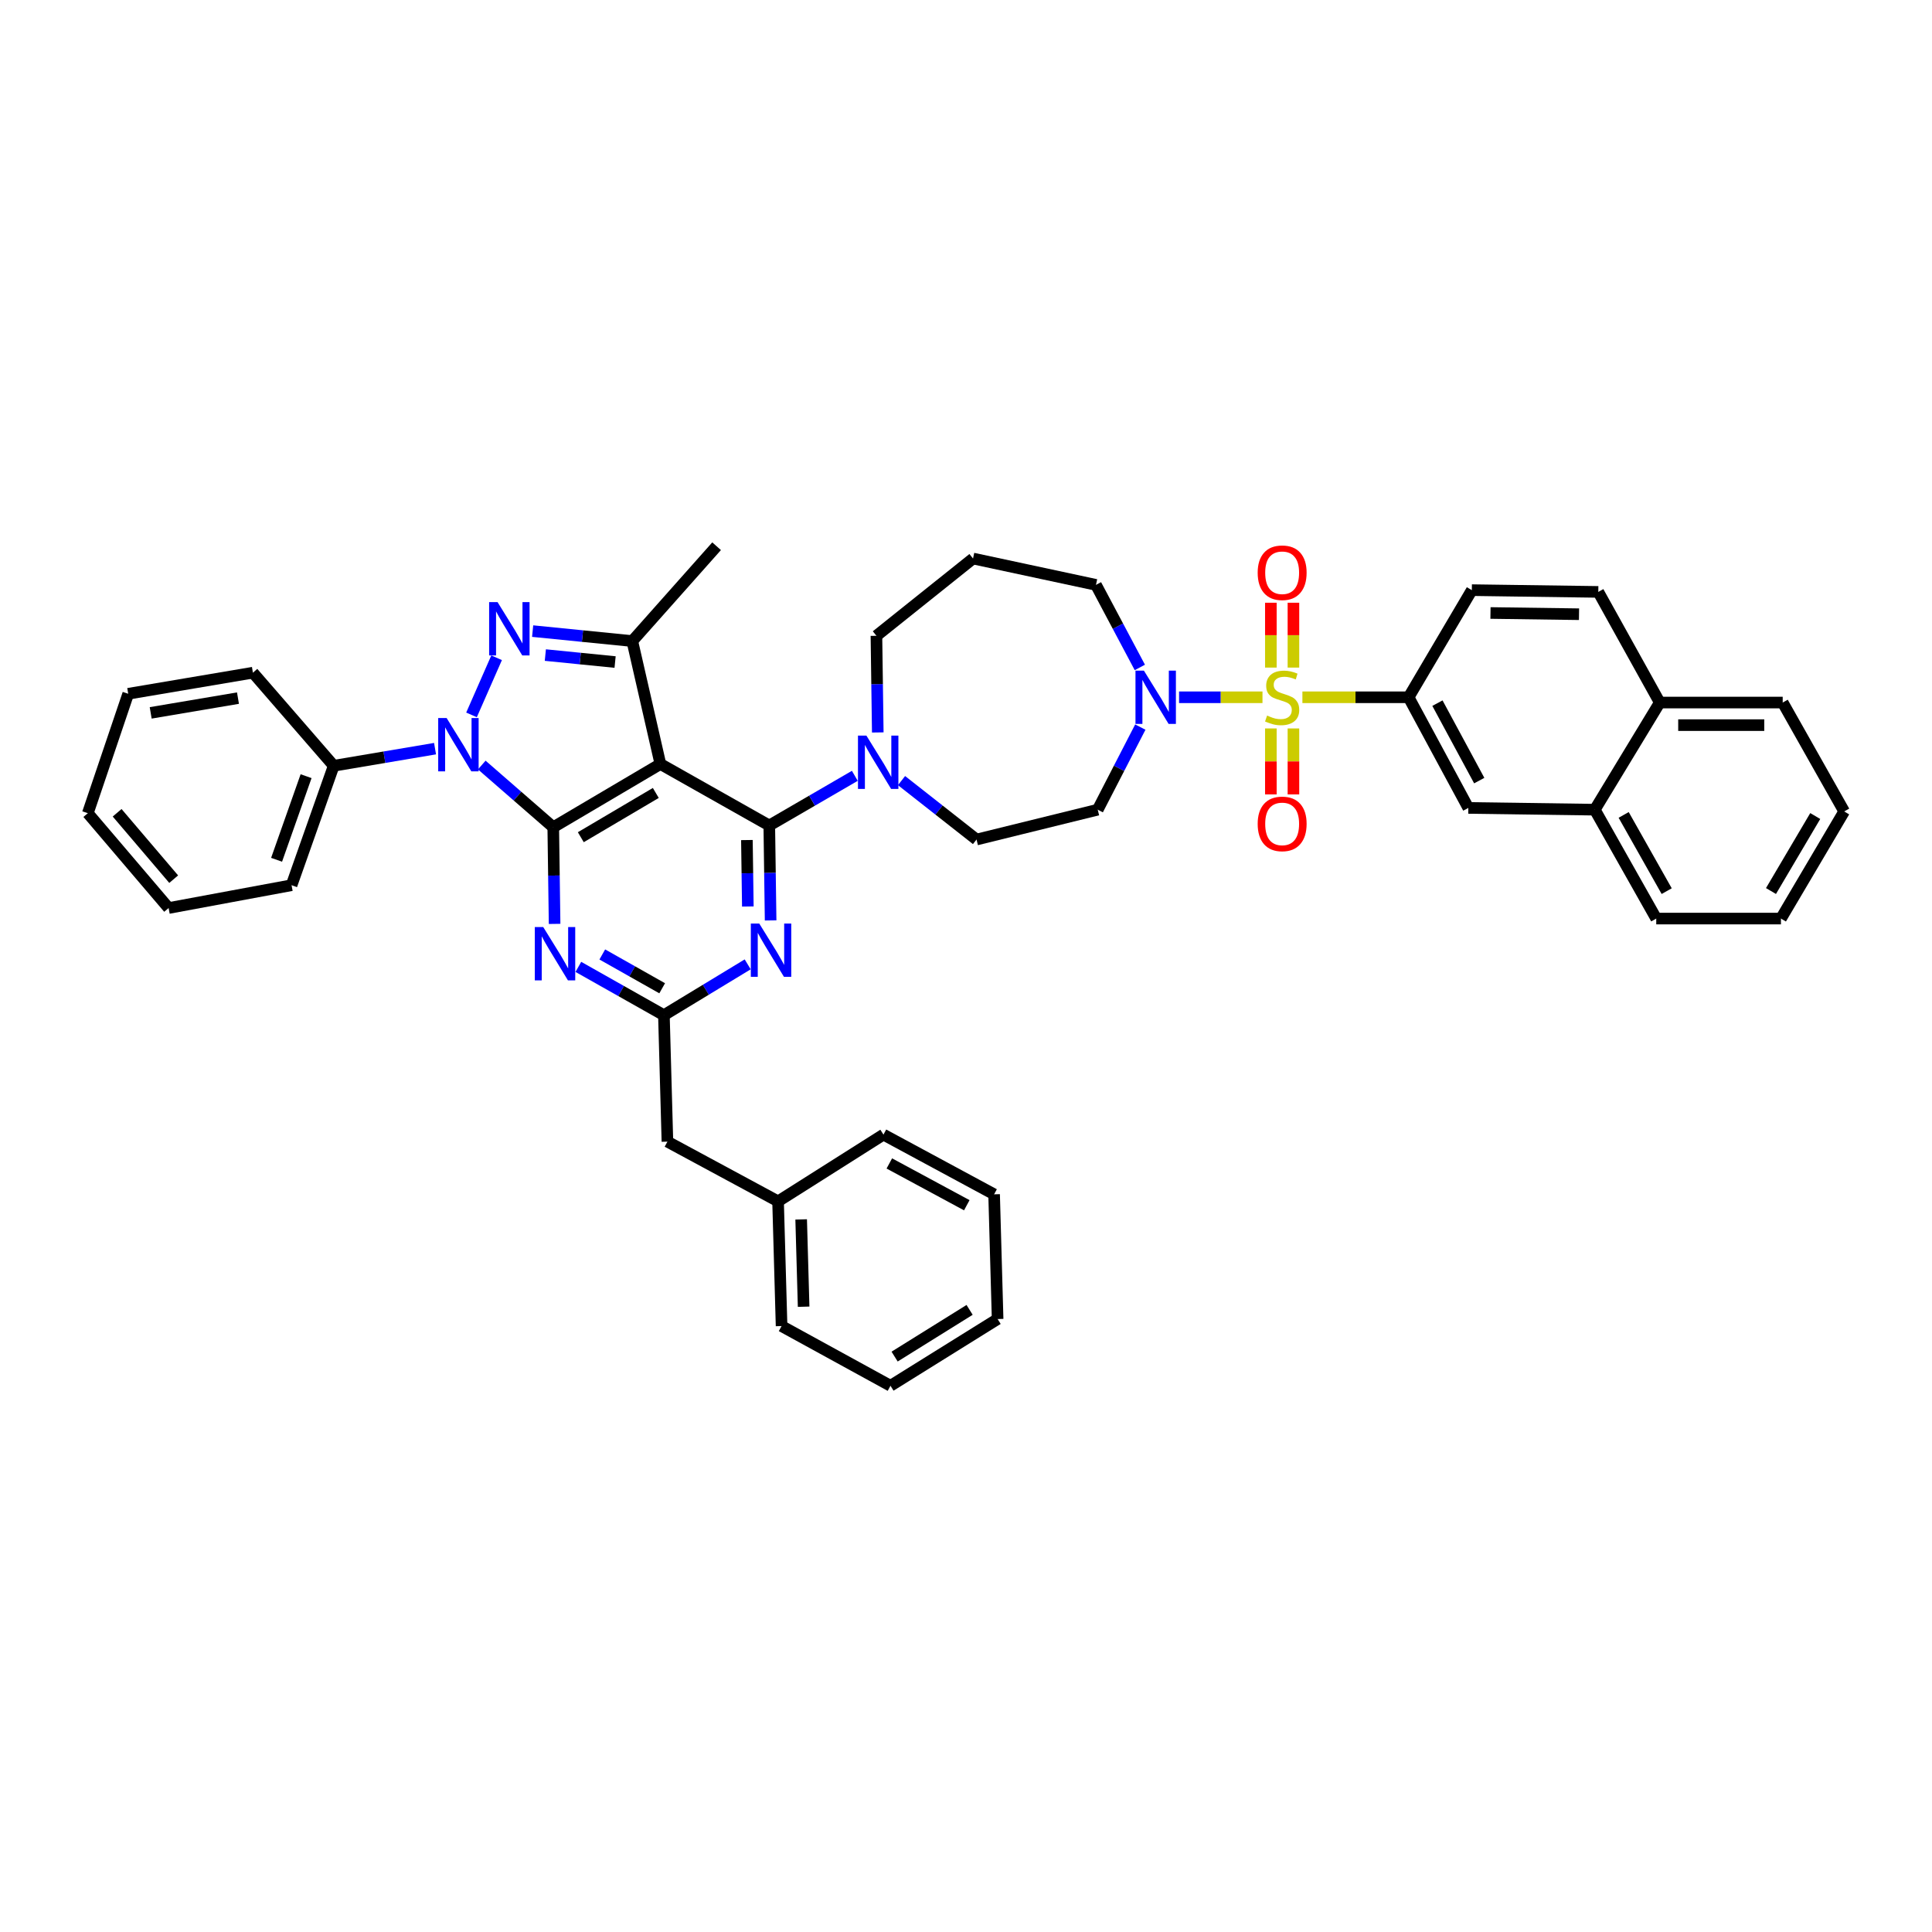 <?xml version='1.0' encoding='iso-8859-1'?>
<svg version='1.1' baseProfile='full'
              xmlns='http://www.w3.org/2000/svg'
                      xmlns:rdkit='http://www.rdkit.org/xml'
                      xmlns:xlink='http://www.w3.org/1999/xlink'
                  xml:space='preserve'
width='1000px' height='1000px' viewBox='0 0 1000 1000'>
<!-- END OF HEADER -->
<rect style='opacity:1.0;fill:#FFFFFF;stroke:none' width='1000' height='1000' x='0' y='0'> </rect>
<path class='bond-0' d='M 729.091,360.91 L 760.003,418.181' style='fill:none;fill-rule:evenodd;stroke:#000000;stroke-width:6px;stroke-linecap:butt;stroke-linejoin:miter;stroke-opacity:1' />
<path class='bond-0' d='M 744.014,363.949 L 765.653,404.039' style='fill:none;fill-rule:evenodd;stroke:#000000;stroke-width:6px;stroke-linecap:butt;stroke-linejoin:miter;stroke-opacity:1' />
<path class='bond-1' d='M 729.091,360.91 L 761.815,305.457' style='fill:none;fill-rule:evenodd;stroke:#000000;stroke-width:6px;stroke-linecap:butt;stroke-linejoin:miter;stroke-opacity:1' />
<path class='bond-2' d='M 729.091,360.91 L 701.605,360.91' style='fill:none;fill-rule:evenodd;stroke:#000000;stroke-width:6px;stroke-linecap:butt;stroke-linejoin:miter;stroke-opacity:1' />
<path class='bond-2' d='M 701.605,360.91 L 674.119,360.91' style='fill:none;fill-rule:evenodd;stroke:#CCCC00;stroke-width:6px;stroke-linecap:butt;stroke-linejoin:miter;stroke-opacity:1' />
<path class='bond-3' d='M 589.98,345.47 L 578.626,324.1' style='fill:none;fill-rule:evenodd;stroke:#0000FF;stroke-width:6px;stroke-linecap:butt;stroke-linejoin:miter;stroke-opacity:1' />
<path class='bond-3' d='M 578.626,324.1 L 567.272,302.73' style='fill:none;fill-rule:evenodd;stroke:#000000;stroke-width:6px;stroke-linecap:butt;stroke-linejoin:miter;stroke-opacity:1' />
<path class='bond-4' d='M 610.282,360.91 L 631.87,360.91' style='fill:none;fill-rule:evenodd;stroke:#0000FF;stroke-width:6px;stroke-linecap:butt;stroke-linejoin:miter;stroke-opacity:1' />
<path class='bond-4' d='M 631.87,360.91 L 653.459,360.91' style='fill:none;fill-rule:evenodd;stroke:#CCCC00;stroke-width:6px;stroke-linecap:butt;stroke-linejoin:miter;stroke-opacity:1' />
<path class='bond-5' d='M 590.227,376.34 L 579.204,397.715' style='fill:none;fill-rule:evenodd;stroke:#0000FF;stroke-width:6px;stroke-linecap:butt;stroke-linejoin:miter;stroke-opacity:1' />
<path class='bond-5' d='M 579.204,397.715 L 568.181,419.09' style='fill:none;fill-rule:evenodd;stroke:#000000;stroke-width:6px;stroke-linecap:butt;stroke-linejoin:miter;stroke-opacity:1' />
<path class='bond-6' d='M 669.482,345.542 L 669.482,328.758' style='fill:none;fill-rule:evenodd;stroke:#CCCC00;stroke-width:6px;stroke-linecap:butt;stroke-linejoin:miter;stroke-opacity:1' />
<path class='bond-6' d='M 669.482,328.758 L 669.482,311.973' style='fill:none;fill-rule:evenodd;stroke:#FF0000;stroke-width:6px;stroke-linecap:butt;stroke-linejoin:miter;stroke-opacity:1' />
<path class='bond-6' d='M 657.793,345.542 L 657.793,328.758' style='fill:none;fill-rule:evenodd;stroke:#CCCC00;stroke-width:6px;stroke-linecap:butt;stroke-linejoin:miter;stroke-opacity:1' />
<path class='bond-6' d='M 657.793,328.758 L 657.793,311.973' style='fill:none;fill-rule:evenodd;stroke:#FF0000;stroke-width:6px;stroke-linecap:butt;stroke-linejoin:miter;stroke-opacity:1' />
<path class='bond-7' d='M 657.793,377.041 L 657.793,394.111' style='fill:none;fill-rule:evenodd;stroke:#CCCC00;stroke-width:6px;stroke-linecap:butt;stroke-linejoin:miter;stroke-opacity:1' />
<path class='bond-7' d='M 657.793,394.111 L 657.793,411.182' style='fill:none;fill-rule:evenodd;stroke:#FF0000;stroke-width:6px;stroke-linecap:butt;stroke-linejoin:miter;stroke-opacity:1' />
<path class='bond-7' d='M 669.482,377.041 L 669.482,394.111' style='fill:none;fill-rule:evenodd;stroke:#CCCC00;stroke-width:6px;stroke-linecap:butt;stroke-linejoin:miter;stroke-opacity:1' />
<path class='bond-7' d='M 669.482,394.111 L 669.482,411.182' style='fill:none;fill-rule:evenodd;stroke:#FF0000;stroke-width:6px;stroke-linecap:butt;stroke-linejoin:miter;stroke-opacity:1' />
<path class='bond-8' d='M 760.003,418.181 L 825.456,419.09' style='fill:none;fill-rule:evenodd;stroke:#000000;stroke-width:6px;stroke-linecap:butt;stroke-linejoin:miter;stroke-opacity:1' />
<path class='bond-9' d='M 825.456,419.09 L 857.271,475.452' style='fill:none;fill-rule:evenodd;stroke:#000000;stroke-width:6px;stroke-linecap:butt;stroke-linejoin:miter;stroke-opacity:1' />
<path class='bond-9' d='M 840.408,421.799 L 862.678,461.252' style='fill:none;fill-rule:evenodd;stroke:#000000;stroke-width:6px;stroke-linecap:butt;stroke-linejoin:miter;stroke-opacity:1' />
<path class='bond-10' d='M 825.456,419.09 L 859.089,363.638' style='fill:none;fill-rule:evenodd;stroke:#000000;stroke-width:6px;stroke-linecap:butt;stroke-linejoin:miter;stroke-opacity:1' />
<path class='bond-11' d='M 398.18,427.273 L 398.526,451.842' style='fill:none;fill-rule:evenodd;stroke:#000000;stroke-width:6px;stroke-linecap:butt;stroke-linejoin:miter;stroke-opacity:1' />
<path class='bond-11' d='M 398.526,451.842 L 398.872,476.41' style='fill:none;fill-rule:evenodd;stroke:#0000FF;stroke-width:6px;stroke-linecap:butt;stroke-linejoin:miter;stroke-opacity:1' />
<path class='bond-11' d='M 386.595,434.808 L 386.838,452.006' style='fill:none;fill-rule:evenodd;stroke:#000000;stroke-width:6px;stroke-linecap:butt;stroke-linejoin:miter;stroke-opacity:1' />
<path class='bond-11' d='M 386.838,452.006 L 387.08,469.204' style='fill:none;fill-rule:evenodd;stroke:#0000FF;stroke-width:6px;stroke-linecap:butt;stroke-linejoin:miter;stroke-opacity:1' />
<path class='bond-12' d='M 398.18,427.273 L 420.318,414.418' style='fill:none;fill-rule:evenodd;stroke:#000000;stroke-width:6px;stroke-linecap:butt;stroke-linejoin:miter;stroke-opacity:1' />
<path class='bond-12' d='M 420.318,414.418 L 442.457,401.564' style='fill:none;fill-rule:evenodd;stroke:#0000FF;stroke-width:6px;stroke-linecap:butt;stroke-linejoin:miter;stroke-opacity:1' />
<path class='bond-13' d='M 398.18,427.273 L 341.818,395.452' style='fill:none;fill-rule:evenodd;stroke:#000000;stroke-width:6px;stroke-linecap:butt;stroke-linejoin:miter;stroke-opacity:1' />
<path class='bond-14' d='M 387.005,499.148 L 365.321,512.302' style='fill:none;fill-rule:evenodd;stroke:#0000FF;stroke-width:6px;stroke-linecap:butt;stroke-linejoin:miter;stroke-opacity:1' />
<path class='bond-14' d='M 365.321,512.302 L 343.636,525.457' style='fill:none;fill-rule:evenodd;stroke:#000000;stroke-width:6px;stroke-linecap:butt;stroke-linejoin:miter;stroke-opacity:1' />
<path class='bond-15' d='M 454.334,379.113 L 453.986,354.101' style='fill:none;fill-rule:evenodd;stroke:#0000FF;stroke-width:6px;stroke-linecap:butt;stroke-linejoin:miter;stroke-opacity:1' />
<path class='bond-15' d='M 453.986,354.101 L 453.639,329.089' style='fill:none;fill-rule:evenodd;stroke:#000000;stroke-width:6px;stroke-linecap:butt;stroke-linejoin:miter;stroke-opacity:1' />
<path class='bond-16' d='M 466.629,404.036 L 486.042,419.291' style='fill:none;fill-rule:evenodd;stroke:#0000FF;stroke-width:6px;stroke-linecap:butt;stroke-linejoin:miter;stroke-opacity:1' />
<path class='bond-16' d='M 486.042,419.291 L 505.455,434.546' style='fill:none;fill-rule:evenodd;stroke:#000000;stroke-width:6px;stroke-linecap:butt;stroke-linejoin:miter;stroke-opacity:1' />
<path class='bond-17' d='M 249.365,395.979 L 267.865,412.081' style='fill:none;fill-rule:evenodd;stroke:#0000FF;stroke-width:6px;stroke-linecap:butt;stroke-linejoin:miter;stroke-opacity:1' />
<path class='bond-17' d='M 267.865,412.081 L 286.365,428.182' style='fill:none;fill-rule:evenodd;stroke:#000000;stroke-width:6px;stroke-linecap:butt;stroke-linejoin:miter;stroke-opacity:1' />
<path class='bond-18' d='M 244.055,370.026 L 257.042,340.463' style='fill:none;fill-rule:evenodd;stroke:#0000FF;stroke-width:6px;stroke-linecap:butt;stroke-linejoin:miter;stroke-opacity:1' />
<path class='bond-19' d='M 225.178,387.501 L 198.951,391.931' style='fill:none;fill-rule:evenodd;stroke:#0000FF;stroke-width:6px;stroke-linecap:butt;stroke-linejoin:miter;stroke-opacity:1' />
<path class='bond-19' d='M 198.951,391.931 L 172.725,396.361' style='fill:none;fill-rule:evenodd;stroke:#000000;stroke-width:6px;stroke-linecap:butt;stroke-linejoin:miter;stroke-opacity:1' />
<path class='bond-20' d='M 286.365,428.182 L 341.818,395.452' style='fill:none;fill-rule:evenodd;stroke:#000000;stroke-width:6px;stroke-linecap:butt;stroke-linejoin:miter;stroke-opacity:1' />
<path class='bond-20' d='M 300.624,433.339 L 339.441,410.428' style='fill:none;fill-rule:evenodd;stroke:#000000;stroke-width:6px;stroke-linecap:butt;stroke-linejoin:miter;stroke-opacity:1' />
<path class='bond-21' d='M 286.365,428.182 L 286.712,453.194' style='fill:none;fill-rule:evenodd;stroke:#000000;stroke-width:6px;stroke-linecap:butt;stroke-linejoin:miter;stroke-opacity:1' />
<path class='bond-21' d='M 286.712,453.194 L 287.06,478.206' style='fill:none;fill-rule:evenodd;stroke:#0000FF;stroke-width:6px;stroke-linecap:butt;stroke-linejoin:miter;stroke-opacity:1' />
<path class='bond-22' d='M 341.818,395.452 L 327.271,331.817' style='fill:none;fill-rule:evenodd;stroke:#000000;stroke-width:6px;stroke-linecap:butt;stroke-linejoin:miter;stroke-opacity:1' />
<path class='bond-23' d='M 327.271,331.817 L 301.484,329.238' style='fill:none;fill-rule:evenodd;stroke:#000000;stroke-width:6px;stroke-linecap:butt;stroke-linejoin:miter;stroke-opacity:1' />
<path class='bond-23' d='M 301.484,329.238 L 275.696,326.659' style='fill:none;fill-rule:evenodd;stroke:#0000FF;stroke-width:6px;stroke-linecap:butt;stroke-linejoin:miter;stroke-opacity:1' />
<path class='bond-23' d='M 318.371,342.674 L 300.32,340.869' style='fill:none;fill-rule:evenodd;stroke:#000000;stroke-width:6px;stroke-linecap:butt;stroke-linejoin:miter;stroke-opacity:1' />
<path class='bond-23' d='M 300.32,340.869 L 282.269,339.064' style='fill:none;fill-rule:evenodd;stroke:#0000FF;stroke-width:6px;stroke-linecap:butt;stroke-linejoin:miter;stroke-opacity:1' />
<path class='bond-24' d='M 327.271,331.817 L 370.911,282.728' style='fill:none;fill-rule:evenodd;stroke:#000000;stroke-width:6px;stroke-linecap:butt;stroke-linejoin:miter;stroke-opacity:1' />
<path class='bond-25' d='M 299.354,500.456 L 321.495,512.956' style='fill:none;fill-rule:evenodd;stroke:#0000FF;stroke-width:6px;stroke-linecap:butt;stroke-linejoin:miter;stroke-opacity:1' />
<path class='bond-25' d='M 321.495,512.956 L 343.636,525.457' style='fill:none;fill-rule:evenodd;stroke:#000000;stroke-width:6px;stroke-linecap:butt;stroke-linejoin:miter;stroke-opacity:1' />
<path class='bond-25' d='M 311.743,494.027 L 327.242,502.777' style='fill:none;fill-rule:evenodd;stroke:#0000FF;stroke-width:6px;stroke-linecap:butt;stroke-linejoin:miter;stroke-opacity:1' />
<path class='bond-25' d='M 327.242,502.777 L 342.741,511.528' style='fill:none;fill-rule:evenodd;stroke:#000000;stroke-width:6px;stroke-linecap:butt;stroke-linejoin:miter;stroke-opacity:1' />
<path class='bond-26' d='M 172.725,396.361 L 150.912,458.185' style='fill:none;fill-rule:evenodd;stroke:#000000;stroke-width:6px;stroke-linecap:butt;stroke-linejoin:miter;stroke-opacity:1' />
<path class='bond-26' d='M 158.43,401.745 L 143.16,445.022' style='fill:none;fill-rule:evenodd;stroke:#000000;stroke-width:6px;stroke-linecap:butt;stroke-linejoin:miter;stroke-opacity:1' />
<path class='bond-27' d='M 172.725,396.361 L 130.91,348.182' style='fill:none;fill-rule:evenodd;stroke:#000000;stroke-width:6px;stroke-linecap:butt;stroke-linejoin:miter;stroke-opacity:1' />
<path class='bond-28' d='M 150.912,458.185 L 87.276,469.997' style='fill:none;fill-rule:evenodd;stroke:#000000;stroke-width:6px;stroke-linecap:butt;stroke-linejoin:miter;stroke-opacity:1' />
<path class='bond-29' d='M 130.91,348.182 L 66.365,359.092' style='fill:none;fill-rule:evenodd;stroke:#000000;stroke-width:6px;stroke-linecap:butt;stroke-linejoin:miter;stroke-opacity:1' />
<path class='bond-29' d='M 123.176,361.344 L 77.995,368.981' style='fill:none;fill-rule:evenodd;stroke:#000000;stroke-width:6px;stroke-linecap:butt;stroke-linejoin:miter;stroke-opacity:1' />
<path class='bond-30' d='M 87.276,469.997 L 45.455,420.909' style='fill:none;fill-rule:evenodd;stroke:#000000;stroke-width:6px;stroke-linecap:butt;stroke-linejoin:miter;stroke-opacity:1' />
<path class='bond-30' d='M 89.901,455.053 L 60.626,420.691' style='fill:none;fill-rule:evenodd;stroke:#000000;stroke-width:6px;stroke-linecap:butt;stroke-linejoin:miter;stroke-opacity:1' />
<path class='bond-31' d='M 66.365,359.092 L 45.455,420.909' style='fill:none;fill-rule:evenodd;stroke:#000000;stroke-width:6px;stroke-linecap:butt;stroke-linejoin:miter;stroke-opacity:1' />
<path class='bond-32' d='M 343.636,525.457 L 345.454,590.91' style='fill:none;fill-rule:evenodd;stroke:#000000;stroke-width:6px;stroke-linecap:butt;stroke-linejoin:miter;stroke-opacity:1' />
<path class='bond-33' d='M 345.454,590.91 L 402.725,621.816' style='fill:none;fill-rule:evenodd;stroke:#000000;stroke-width:6px;stroke-linecap:butt;stroke-linejoin:miter;stroke-opacity:1' />
<path class='bond-34' d='M 402.725,621.816 L 404.544,686.367' style='fill:none;fill-rule:evenodd;stroke:#000000;stroke-width:6px;stroke-linecap:butt;stroke-linejoin:miter;stroke-opacity:1' />
<path class='bond-34' d='M 414.683,631.169 L 415.956,676.355' style='fill:none;fill-rule:evenodd;stroke:#000000;stroke-width:6px;stroke-linecap:butt;stroke-linejoin:miter;stroke-opacity:1' />
<path class='bond-35' d='M 402.725,621.816 L 457.276,587.274' style='fill:none;fill-rule:evenodd;stroke:#000000;stroke-width:6px;stroke-linecap:butt;stroke-linejoin:miter;stroke-opacity:1' />
<path class='bond-36' d='M 404.544,686.367 L 460.912,717.272' style='fill:none;fill-rule:evenodd;stroke:#000000;stroke-width:6px;stroke-linecap:butt;stroke-linejoin:miter;stroke-opacity:1' />
<path class='bond-37' d='M 460.912,717.272 L 516.365,682.73' style='fill:none;fill-rule:evenodd;stroke:#000000;stroke-width:6px;stroke-linecap:butt;stroke-linejoin:miter;stroke-opacity:1' />
<path class='bond-37' d='M 463.05,702.169 L 501.867,677.989' style='fill:none;fill-rule:evenodd;stroke:#000000;stroke-width:6px;stroke-linecap:butt;stroke-linejoin:miter;stroke-opacity:1' />
<path class='bond-38' d='M 516.365,682.73 L 514.547,618.179' style='fill:none;fill-rule:evenodd;stroke:#000000;stroke-width:6px;stroke-linecap:butt;stroke-linejoin:miter;stroke-opacity:1' />
<path class='bond-39' d='M 514.547,618.179 L 457.276,587.274' style='fill:none;fill-rule:evenodd;stroke:#000000;stroke-width:6px;stroke-linecap:butt;stroke-linejoin:miter;stroke-opacity:1' />
<path class='bond-39' d='M 500.405,623.83 L 460.315,602.197' style='fill:none;fill-rule:evenodd;stroke:#000000;stroke-width:6px;stroke-linecap:butt;stroke-linejoin:miter;stroke-opacity:1' />
<path class='bond-40' d='M 453.639,329.089 L 503.637,289.092' style='fill:none;fill-rule:evenodd;stroke:#000000;stroke-width:6px;stroke-linecap:butt;stroke-linejoin:miter;stroke-opacity:1' />
<path class='bond-41' d='M 503.637,289.092 L 567.272,302.73' style='fill:none;fill-rule:evenodd;stroke:#000000;stroke-width:6px;stroke-linecap:butt;stroke-linejoin:miter;stroke-opacity:1' />
<path class='bond-42' d='M 505.455,434.546 L 568.181,419.09' style='fill:none;fill-rule:evenodd;stroke:#000000;stroke-width:6px;stroke-linecap:butt;stroke-linejoin:miter;stroke-opacity:1' />
<path class='bond-43' d='M 761.815,305.457 L 827.275,306.367' style='fill:none;fill-rule:evenodd;stroke:#000000;stroke-width:6px;stroke-linecap:butt;stroke-linejoin:miter;stroke-opacity:1' />
<path class='bond-43' d='M 771.471,317.282 L 817.293,317.918' style='fill:none;fill-rule:evenodd;stroke:#000000;stroke-width:6px;stroke-linecap:butt;stroke-linejoin:miter;stroke-opacity:1' />
<path class='bond-44' d='M 859.089,363.638 L 827.275,306.367' style='fill:none;fill-rule:evenodd;stroke:#000000;stroke-width:6px;stroke-linecap:butt;stroke-linejoin:miter;stroke-opacity:1' />
<path class='bond-45' d='M 859.089,363.638 L 922.725,363.638' style='fill:none;fill-rule:evenodd;stroke:#000000;stroke-width:6px;stroke-linecap:butt;stroke-linejoin:miter;stroke-opacity:1' />
<path class='bond-45' d='M 868.635,375.327 L 913.179,375.327' style='fill:none;fill-rule:evenodd;stroke:#000000;stroke-width:6px;stroke-linecap:butt;stroke-linejoin:miter;stroke-opacity:1' />
<path class='bond-46' d='M 857.271,475.452 L 921.815,475.452' style='fill:none;fill-rule:evenodd;stroke:#000000;stroke-width:6px;stroke-linecap:butt;stroke-linejoin:miter;stroke-opacity:1' />
<path class='bond-47' d='M 922.725,363.638 L 954.545,420' style='fill:none;fill-rule:evenodd;stroke:#000000;stroke-width:6px;stroke-linecap:butt;stroke-linejoin:miter;stroke-opacity:1' />
<path class='bond-48' d='M 921.815,475.452 L 954.545,420' style='fill:none;fill-rule:evenodd;stroke:#000000;stroke-width:6px;stroke-linecap:butt;stroke-linejoin:miter;stroke-opacity:1' />
<path class='bond-48' d='M 916.658,461.193 L 939.569,422.376' style='fill:none;fill-rule:evenodd;stroke:#000000;stroke-width:6px;stroke-linecap:butt;stroke-linejoin:miter;stroke-opacity:1' />
<path  class='atom-1' d='M 592.086 347.117
L 601.126 361.728
Q 602.022 363.17, 603.463 365.781
Q 604.905 368.391, 604.983 368.547
L 604.983 347.117
L 608.646 347.117
L 608.646 374.704
L 604.866 374.704
L 595.164 358.728
Q 594.034 356.858, 592.826 354.715
Q 591.657 352.572, 591.307 351.909
L 591.307 374.704
L 587.722 374.704
L 587.722 347.117
L 592.086 347.117
' fill='#0000FF'/>
<path  class='atom-2' d='M 655.845 370.378
Q 656.156 370.495, 657.442 371.041
Q 658.728 371.586, 660.131 371.937
Q 661.572 372.249, 662.975 372.249
Q 665.586 372.249, 667.105 371.002
Q 668.625 369.716, 668.625 367.495
Q 668.625 365.976, 667.846 365.04
Q 667.105 364.105, 665.936 363.599
Q 664.767 363.092, 662.819 362.508
Q 660.364 361.767, 658.884 361.066
Q 657.442 360.365, 656.39 358.884
Q 655.377 357.403, 655.377 354.91
Q 655.377 351.442, 657.715 349.299
Q 660.092 347.156, 664.767 347.156
Q 667.962 347.156, 671.586 348.675
L 670.69 351.676
Q 667.378 350.312, 664.884 350.312
Q 662.196 350.312, 660.715 351.442
Q 659.234 352.533, 659.273 354.442
Q 659.273 355.923, 660.014 356.819
Q 660.793 357.715, 661.884 358.222
Q 663.014 358.728, 664.884 359.313
Q 667.378 360.092, 668.859 360.871
Q 670.339 361.65, 671.391 363.248
Q 672.482 364.807, 672.482 367.495
Q 672.482 371.314, 669.911 373.379
Q 667.378 375.405, 663.131 375.405
Q 660.676 375.405, 658.806 374.859
Q 656.974 374.353, 654.792 373.457
L 655.845 370.378
' fill='#CCCC00'/>
<path  class='atom-3' d='M 650.974 296.444
Q 650.974 289.82, 654.247 286.118
Q 657.52 282.416, 663.637 282.416
Q 669.755 282.416, 673.028 286.118
Q 676.301 289.82, 676.301 296.444
Q 676.301 303.145, 672.989 306.964
Q 669.677 310.744, 663.637 310.744
Q 657.559 310.744, 654.247 306.964
Q 650.974 303.184, 650.974 296.444
M 663.637 307.626
Q 667.846 307.626, 670.105 304.821
Q 672.404 301.977, 672.404 296.444
Q 672.404 291.028, 670.105 288.3
Q 667.846 285.534, 663.637 285.534
Q 659.429 285.534, 657.13 288.261
Q 654.87 290.989, 654.87 296.444
Q 654.87 302.015, 657.13 304.821
Q 659.429 307.626, 663.637 307.626
' fill='#FF0000'/>
<path  class='atom-4' d='M 650.974 426.442
Q 650.974 419.818, 654.247 416.116
Q 657.52 412.415, 663.637 412.415
Q 669.755 412.415, 673.028 416.116
Q 676.301 419.818, 676.301 426.442
Q 676.301 433.144, 672.989 436.962
Q 669.677 440.742, 663.637 440.742
Q 657.559 440.742, 654.247 436.962
Q 650.974 433.183, 650.974 426.442
M 663.637 437.625
Q 667.846 437.625, 670.105 434.819
Q 672.404 431.975, 672.404 426.442
Q 672.404 421.026, 670.105 418.298
Q 667.846 415.532, 663.637 415.532
Q 659.429 415.532, 657.13 418.259
Q 654.87 420.987, 654.87 426.442
Q 654.87 432.014, 657.13 434.819
Q 659.429 437.625, 663.637 437.625
' fill='#FF0000'/>
<path  class='atom-8' d='M 392.991 478.024
L 402.031 492.636
Q 402.927 494.077, 404.368 496.688
Q 405.81 499.299, 405.888 499.454
L 405.888 478.024
L 409.551 478.024
L 409.551 505.611
L 405.771 505.611
L 396.069 489.635
Q 394.939 487.765, 393.731 485.622
Q 392.562 483.479, 392.212 482.817
L 392.212 505.611
L 388.627 505.611
L 388.627 478.024
L 392.991 478.024
' fill='#0000FF'/>
<path  class='atom-9' d='M 448.45 380.75
L 457.49 395.361
Q 458.386 396.803, 459.828 399.413
Q 461.269 402.024, 461.347 402.18
L 461.347 380.75
L 465.01 380.75
L 465.01 408.336
L 461.23 408.336
L 451.528 392.361
Q 450.398 390.491, 449.19 388.348
Q 448.022 386.205, 447.671 385.542
L 447.671 408.336
L 444.086 408.336
L 444.086 380.75
L 448.45 380.75
' fill='#0000FF'/>
<path  class='atom-10' d='M 231.178 371.664
L 240.218 386.276
Q 241.114 387.718, 242.556 390.328
Q 243.998 392.939, 244.075 393.095
L 244.075 371.664
L 247.738 371.664
L 247.738 399.251
L 243.959 399.251
L 234.256 383.276
Q 233.126 381.405, 231.919 379.262
Q 230.75 377.119, 230.399 376.457
L 230.399 399.251
L 226.814 399.251
L 226.814 371.664
L 231.178 371.664
' fill='#0000FF'/>
<path  class='atom-14' d='M 257.538 311.659
L 266.577 326.271
Q 267.474 327.713, 268.915 330.323
Q 270.357 332.934, 270.435 333.09
L 270.435 311.659
L 274.098 311.659
L 274.098 339.246
L 270.318 339.246
L 260.616 323.271
Q 259.486 321.4, 258.278 319.257
Q 257.109 317.114, 256.758 316.452
L 256.758 339.246
L 253.174 339.246
L 253.174 311.659
L 257.538 311.659
' fill='#0000FF'/>
<path  class='atom-16' d='M 281.176 479.842
L 290.216 494.454
Q 291.112 495.896, 292.554 498.506
Q 293.995 501.117, 294.073 501.273
L 294.073 479.842
L 297.736 479.842
L 297.736 507.429
L 293.956 507.429
L 284.254 491.454
Q 283.124 489.584, 281.916 487.44
Q 280.747 485.297, 280.397 484.635
L 280.397 507.429
L 276.812 507.429
L 276.812 479.842
L 281.176 479.842
' fill='#0000FF'/>
</svg>
